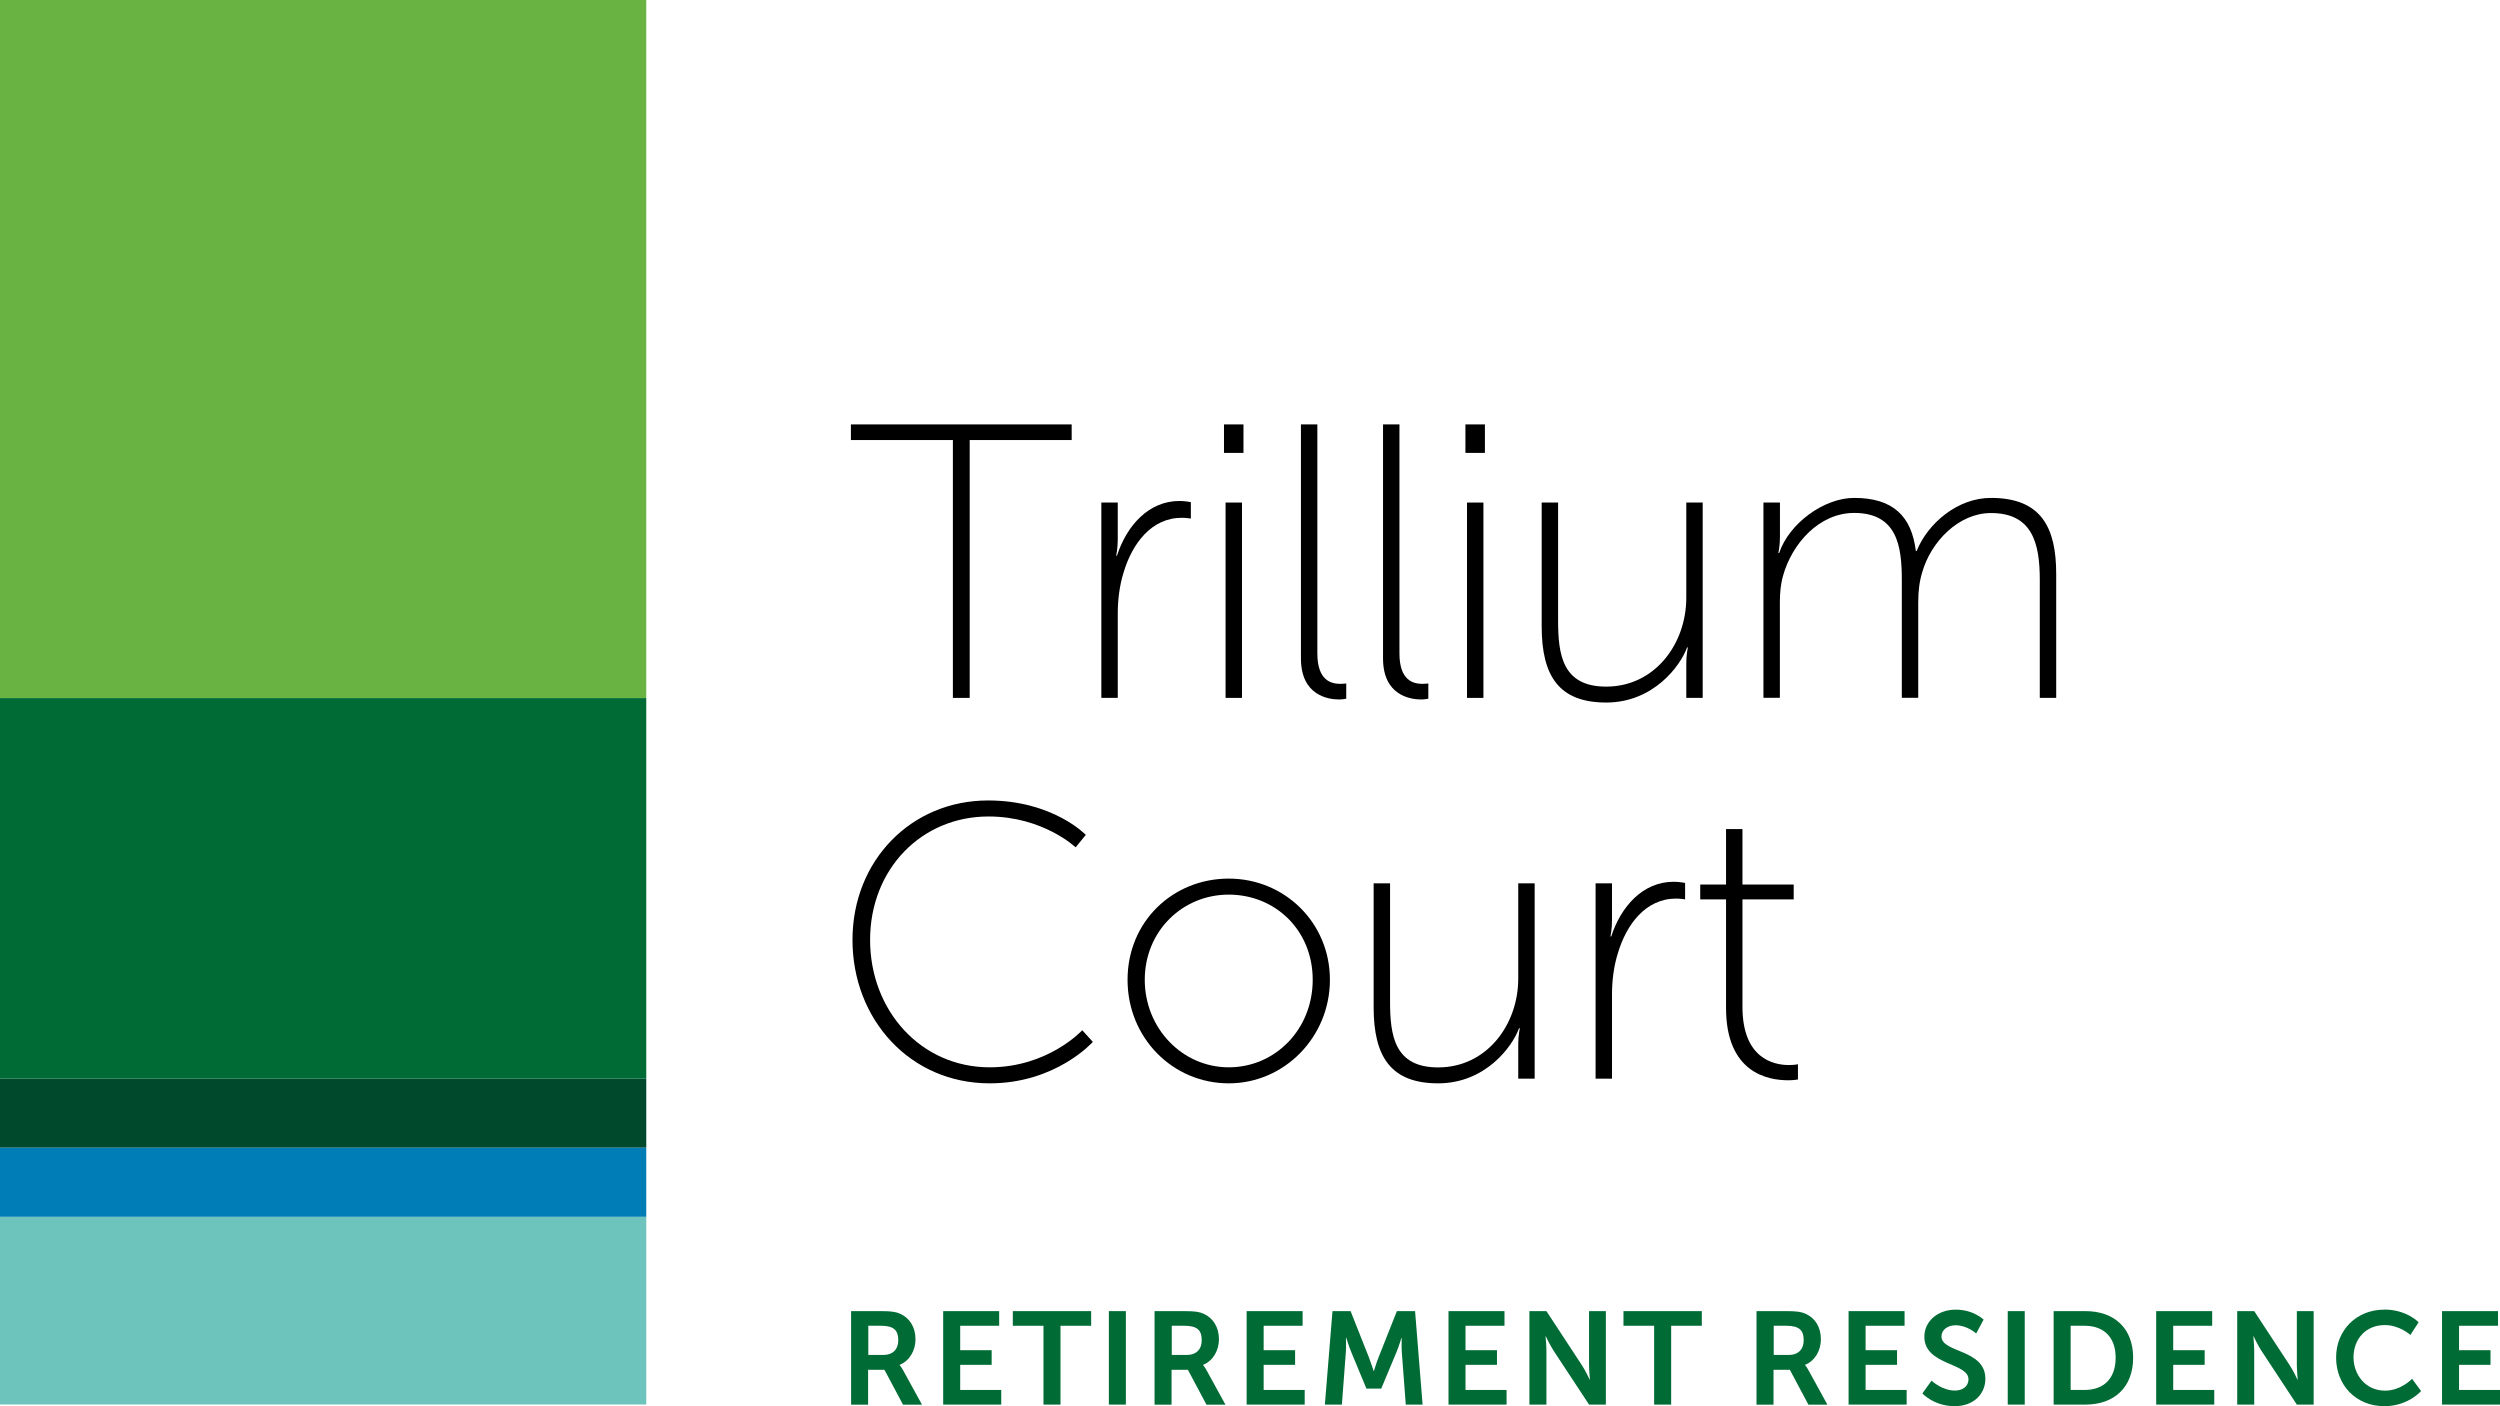 <?xml version="1.0" encoding="UTF-8"?><svg id="Layer_1" xmlns="http://www.w3.org/2000/svg" viewBox="0 0 252.76 142.17"><defs><style>.cls-1{fill:#69b342;}.cls-2{fill:#00492c;}.cls-3{fill:#006b35;}.cls-4{fill:#007db6;}.cls-5{fill:#6dc4bc;}</style></defs><path class="cls-3" d="m86.07,132.56h3.05c1.02,0,1.49.08,1.9.27.94.43,1.54,1.33,1.54,2.58,0,1.13-.6,2.18-1.6,2.58v.03s.13.13.32.47l1.94,3.53h-1.92l-1.88-3.53h-1.65v3.53h-1.72v-9.45Zm3.26,4.43c.92,0,1.49-.55,1.49-1.49s-.39-1.46-1.73-1.46h-1.3v2.95h1.54Z"/><path class="cls-3" d="m95.36,132.56h5.66v1.48h-3.94v2.47h3.18v1.48h-3.18v2.54h4.15v1.48h-5.87v-9.45Z"/><path class="cls-3" d="m105.5,134.04h-3.1v-1.48h7.92v1.48h-3.1v7.97h-1.72v-7.97Z"/><path class="cls-3" d="m112.11,132.56h1.72v9.45h-1.72v-9.45Z"/><path class="cls-3" d="m116.75,132.56h3.05c1.02,0,1.49.08,1.9.27.94.43,1.54,1.33,1.54,2.58,0,1.13-.6,2.18-1.6,2.58v.03s.13.13.32.47l1.94,3.53h-1.92l-1.88-3.53h-1.65v3.53h-1.72v-9.45Zm3.26,4.43c.92,0,1.49-.55,1.49-1.49s-.39-1.46-1.73-1.46h-1.3v2.95h1.54Z"/><path class="cls-3" d="m126.04,132.56h5.66v1.48h-3.94v2.47h3.18v1.48h-3.18v2.54h4.15v1.48h-5.87v-9.45Z"/><path class="cls-3" d="m134.71,132.56h1.84l1.85,4.67c.21.56.48,1.38.48,1.38h.03s.25-.83.47-1.38l1.85-4.67h1.84l.76,9.45h-1.7l-.4-5.28c-.04-.62-.01-1.46-.01-1.46h-.03s-.28.92-.51,1.46l-1.53,3.66h-1.5l-1.52-3.66c-.23-.54-.52-1.48-.52-1.48h-.03s.03.85-.01,1.48l-.4,5.28h-1.72l.77-9.45Z"/><path class="cls-3" d="m146.45,132.56h5.66v1.48h-3.94v2.47h3.18v1.48h-3.18v2.54h4.15v1.48h-5.87v-9.45Z"/><path class="cls-3" d="m154.63,132.56h1.72l3.58,5.46c.36.54.79,1.46.79,1.46h.03s-.09-.91-.09-1.46v-5.46h1.7v9.45h-1.7l-3.58-5.44c-.36-.55-.79-1.46-.79-1.46h-.03s.09.9.09,1.46v5.44h-1.72v-9.45Z"/><path class="cls-3" d="m167.24,134.04h-3.1v-1.48h7.92v1.48h-3.1v7.97h-1.72v-7.97Z"/><path class="cls-3" d="m177.61,132.56h3.05c1.02,0,1.49.08,1.9.27.95.43,1.54,1.33,1.54,2.58,0,1.13-.6,2.18-1.6,2.58v.03s.13.13.32.47l1.94,3.53h-1.92l-1.88-3.53h-1.65v3.53h-1.72v-9.45Zm3.26,4.43c.92,0,1.49-.55,1.49-1.49s-.39-1.46-1.73-1.46h-1.3v2.95h1.54Z"/><path class="cls-3" d="m186.9,132.56h5.66v1.48h-3.94v2.47h3.18v1.48h-3.18v2.54h4.15v1.48h-5.87v-9.45Z"/><path class="cls-3" d="m195.29,139.59s1.03,1,2.36,1c.72,0,1.37-.37,1.37-1.14,0-1.69-4.46-1.4-4.46-4.3,0-1.57,1.36-2.74,3.17-2.74s2.82,1.01,2.82,1.01l-.75,1.4s-.9-.83-2.09-.83c-.8,0-1.42.47-1.42,1.13,0,1.68,4.44,1.26,4.44,4.28,0,1.5-1.14,2.77-3.11,2.77-2.1,0-3.26-1.29-3.26-1.29l.93-1.29Z"/><path class="cls-3" d="m202.99,132.56h1.72v9.45h-1.72v-9.45Z"/><path class="cls-3" d="m207.63,132.56h3.22c2.91,0,4.82,1.73,4.82,4.71s-1.9,4.74-4.82,4.74h-3.22v-9.45Zm3.13,7.97c1.92,0,3.14-1.13,3.14-3.26s-1.25-3.23-3.14-3.23h-1.41v6.49h1.41Z"/><path class="cls-3" d="m218,132.56h5.66v1.48h-3.94v2.47h3.18v1.48h-3.18v2.54h4.15v1.48h-5.87v-9.45Z"/><path class="cls-3" d="m226.19,132.56h1.72l3.58,5.46c.36.54.79,1.46.79,1.46h.03s-.09-.91-.09-1.46v-5.46h1.7v9.45h-1.7l-3.58-5.44c-.36-.55-.79-1.46-.79-1.46h-.03s.09.9.09,1.46v5.44h-1.72v-9.45Z"/><path class="cls-3" d="m241.04,132.4c2.3,0,3.49,1.29,3.49,1.29l-.83,1.28s-1.08-1-2.58-1c-2,0-3.17,1.49-3.17,3.25s1.21,3.38,3.18,3.38c1.64,0,2.74-1.2,2.74-1.2l.91,1.24s-1.3,1.53-3.71,1.53c-2.89,0-4.88-2.14-4.88-4.92s2.08-4.84,4.86-4.84Z"/><path class="cls-3" d="m246.9,132.56h5.66v1.48h-3.94v2.47h3.18v1.48h-3.18v2.54h4.15v1.48h-5.87v-9.45Z"/><path d="m96.34,44.49h-10.31v-1.58h22.32v1.58h-10.31v26.07h-1.7v-26.07Z"/><path d="m111.35,50.81h1.66v3.75c0,.91-.16,1.62-.16,1.62h.08c.99-3.04,3.2-5.53,6.32-5.53.59,0,1.15.12,1.15.12v1.66s-.47-.08-.91-.08c-3.08,0-5.02,2.61-5.89,5.53-.43,1.38-.59,2.84-.59,4.15v8.53h-1.66v-19.75Z"/><path d="m123.75,42.91h1.97v2.88h-1.97v-2.88Zm.16,7.9h1.66v19.75h-1.66v-19.75Z"/><path d="m131.53,42.91h1.66v23.15c0,2.77,1.42,3.08,2.33,3.08.32,0,.59-.04.59-.04v1.54s-.36.08-.71.08c-1.15,0-3.87-.43-3.87-4.15v-23.66Z"/><path d="m139.83,42.91h1.66v23.15c0,2.77,1.42,3.08,2.33,3.08.32,0,.59-.04.59-.04v1.54s-.36.08-.71.08c-1.15,0-3.87-.43-3.87-4.15v-23.66Z"/><path d="m148.16,42.91h1.97v2.88h-1.97v-2.88Zm.16,7.9h1.66v19.75h-1.66v-19.75Z"/><path d="m155.87,50.81h1.66v11.93c0,3.44.43,6.68,4.86,6.68,4.94,0,8.1-4.35,8.1-8.97v-9.64h1.66v19.75h-1.66v-3.48c0-.91.16-1.62.16-1.62h-.08c-.67,1.86-3.4,5.57-8.18,5.57s-6.52-2.69-6.52-7.7v-12.52Z"/><path d="m178.3,50.81h1.66v3.48c0,.91-.16,1.62-.16,1.62h.08c.99-2.96,4.5-5.57,7.58-5.57,3.95,0,5.81,1.86,6.24,5.37h.08c1.11-2.77,4.11-5.37,7.51-5.37,5.1,0,6.6,3,6.6,7.7v12.52h-1.66v-11.93c0-3.71-.75-6.76-4.94-6.76-3.28,0-6.08,2.92-6.95,6-.28.91-.4,1.9-.4,3.04v9.64h-1.66v-11.93c0-3.4-.47-6.76-4.82-6.76-3.52,0-6.28,3.08-7.19,6.36-.24.83-.32,1.74-.32,2.69v9.64h-1.66v-19.75Z"/><path d="m99.9,80.93c6.56,0,9.88,3.48,9.88,3.48l-1.03,1.26s-3.28-3.12-8.81-3.12c-6.79,0-11.97,5.33-11.97,12.48s5.14,12.88,12.09,12.88c5.93,0,9.36-3.75,9.36-3.75l1.07,1.18s-3.71,4.19-10.43,4.19c-8.06,0-13.87-6.48-13.87-14.5s5.93-14.1,13.71-14.1Z"/><path d="m124.23,88.83c5.65,0,10.23,4.46,10.23,10.23s-4.58,10.47-10.23,10.47-10.23-4.58-10.23-10.47,4.58-10.23,10.23-10.23Zm0,19.08c4.7,0,8.49-3.83,8.49-8.85s-3.79-8.61-8.49-8.61-8.49,3.71-8.49,8.61,3.79,8.85,8.49,8.85Z"/><path d="m138.88,89.31h1.66v11.93c0,3.44.43,6.68,4.86,6.68,4.94,0,8.1-4.35,8.1-8.97v-9.64h1.66v19.75h-1.66v-3.48c0-.91.16-1.62.16-1.62h-.08c-.67,1.86-3.4,5.57-8.18,5.57s-6.52-2.69-6.52-7.7v-12.52Z"/><path d="m161.32,89.31h1.66v3.75c0,.91-.16,1.62-.16,1.62h.08c.99-3.04,3.2-5.53,6.32-5.53.59,0,1.15.12,1.15.12v1.66s-.47-.08-.91-.08c-3.08,0-5.02,2.61-5.89,5.53-.43,1.38-.59,2.84-.59,4.15v8.53h-1.66v-19.75Z"/><path d="m174.51,90.93h-2.61v-1.5h2.61v-5.61h1.66v5.61h5.18v1.5h-5.18v10.86c0,5.21,3.12,5.89,4.7,5.89.55,0,.91-.08.91-.08v1.54s-.4.08-.99.08c-2.05,0-6.28-.75-6.28-7.31v-10.98Z"/><rect class="cls-1" width="65.34" height="70.58"/><rect class="cls-5" y="123.01" width="65.34" height="18.99"/><rect class="cls-2" y="109.06" width="65.34" height="6.98"/><rect class="cls-4" y="116.04" width="65.34" height="6.98"/><rect class="cls-3" y="70.58" width="65.34" height="38.48"/></svg>